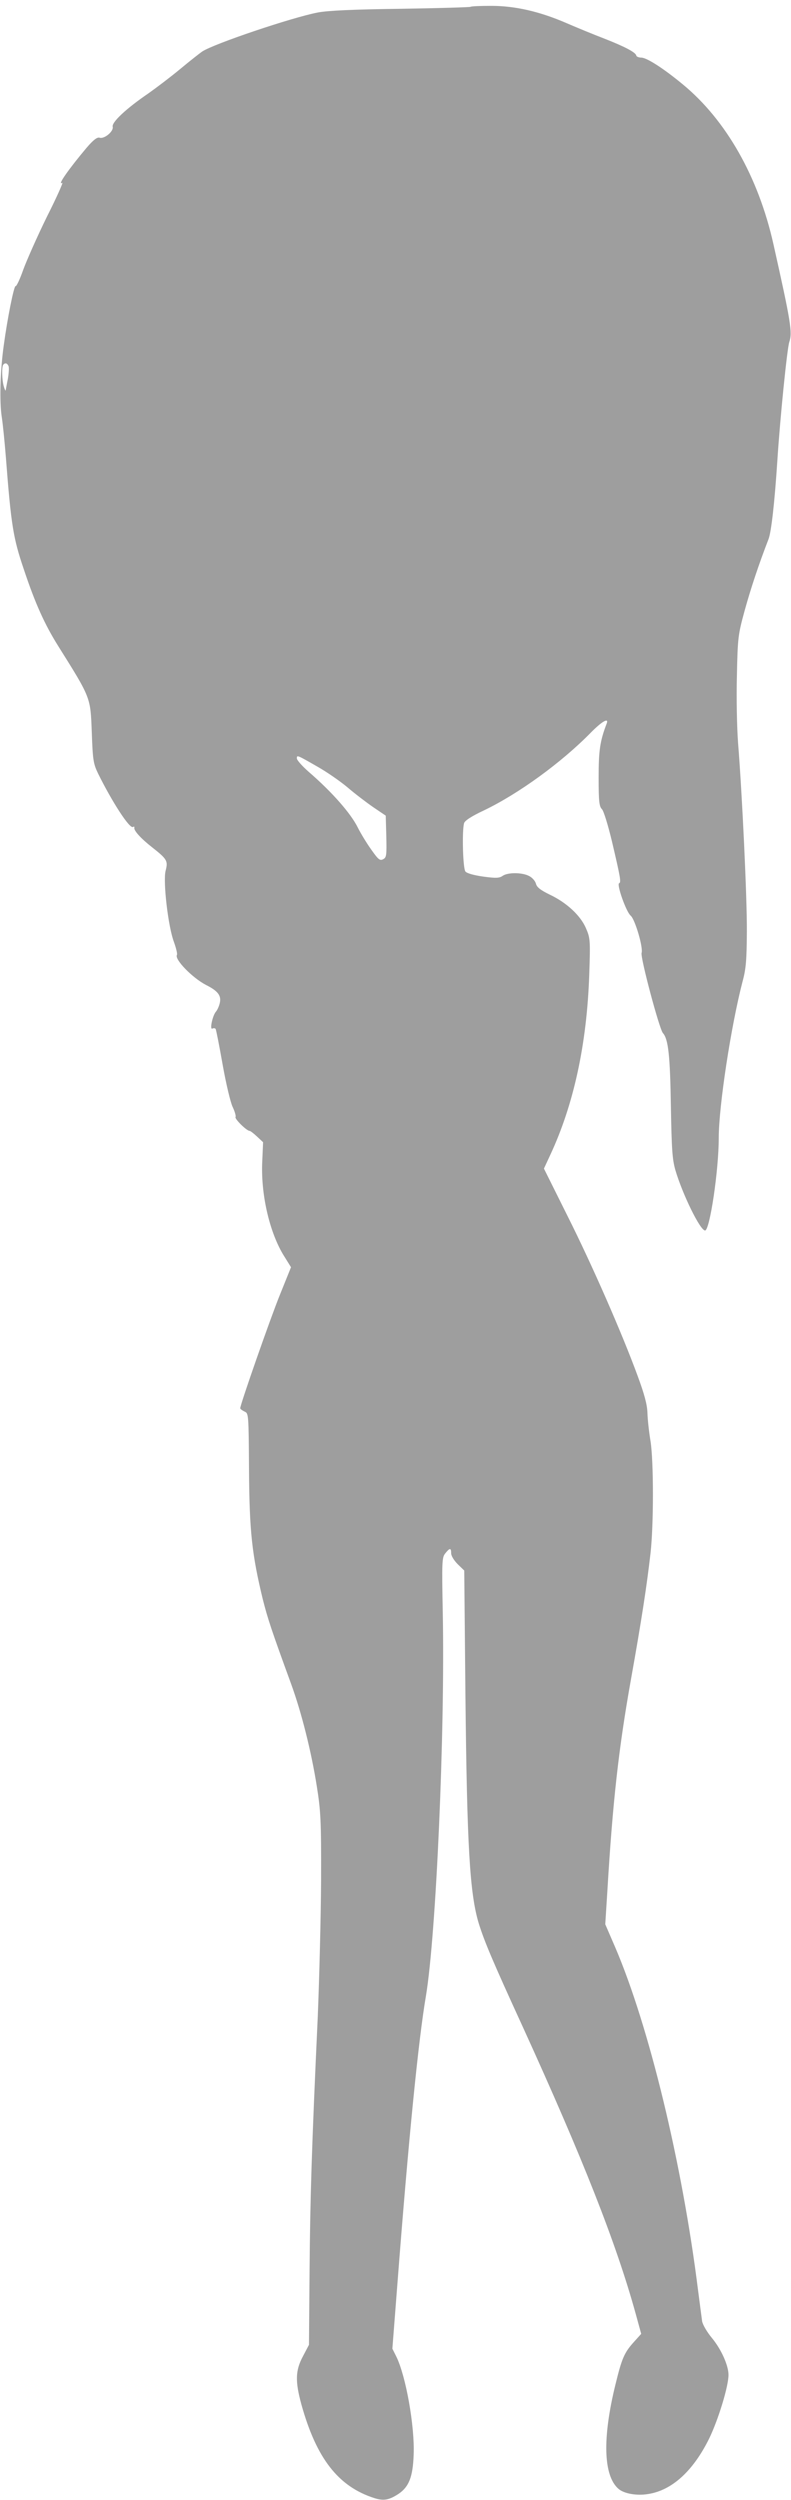 <?xml version="1.0" standalone="no"?>
<!DOCTYPE svg PUBLIC "-//W3C//DTD SVG 20010904//EN"
 "http://www.w3.org/TR/2001/REC-SVG-20010904/DTD/svg10.dtd">
<svg version="1.0" xmlns="http://www.w3.org/2000/svg"
 width="405pt" height="1280pt" viewBox="0 0 405 1280"
 preserveAspectRatio="xMidYMid meet">
<g transform="translate(0,1280) scale(0.1,-0.1)"
fill="#9e9e9e" stroke="none">
<path d="M2409 12765 c-3 -2 -163 -7 -356 -10 -242 -3 -374 -9 -426 -19 -131
-25 -532 -160 -592 -200 -13 -9 -64 -49 -112 -89 -48 -40 -122 -96 -163 -125
-113 -77 -189 -148 -183 -171 6 -23 -43 -64 -67 -56 -12 4 -32 -11 -67 -52
-89 -106 -153 -196 -124 -179 6 4 -29 -75 -79 -174 -49 -100 -103 -222 -121
-271 -17 -49 -35 -86 -39 -84 -8 5 -42 -164 -61 -305 -18 -129 -22 -287 -10
-365 6 -38 15 -131 21 -205 27 -351 38 -416 92 -575 59 -177 107 -282 175
-391 170 -271 166 -263 173 -444 5 -142 8 -160 32 -210 72 -146 162 -285 179
-274 5 3 8 2 7 -3 -5 -14 33 -56 92 -102 76 -60 81 -69 68 -119 -14 -55 13
-288 43 -366 11 -31 18 -60 15 -65 -14 -22 78 -117 149 -154 60 -30 78 -54 71
-89 -3 -17 -13 -39 -20 -47 -18 -20 -34 -97 -18 -87 6 3 13 2 16 -2 3 -5 19
-87 36 -183 17 -96 40 -193 51 -216 11 -23 18 -47 15 -52 -6 -9 57 -71 72 -71
4 0 21 -13 38 -29 l31 -29 -4 -94 c-9 -167 35 -360 106 -480 l41 -66 -56 -139
c-50 -123 -204 -564 -204 -583 0 -4 10 -11 22 -17 21 -9 21 -13 23 -299 2
-314 15 -432 70 -660 26 -103 45 -160 145 -434 54 -148 104 -348 132 -525 20
-126 23 -174 22 -480 -1 -187 -9 -502 -17 -700 -31 -669 -39 -929 -42 -1305
l-3 -375 -31 -59 c-39 -73 -40 -128 -8 -246 77 -277 189 -421 374 -480 48 -15
75 -10 124 22 53 36 73 87 77 200 6 146 -40 404 -89 503 l-20 40 26 335 c56
728 107 1244 146 1472 52 314 98 1350 86 1963 -5 261 -4 282 13 302 23 29 30
29 30 0 0 -13 15 -37 34 -56 l33 -32 6 -632 c8 -779 22 -1024 69 -1177 29 -92
70 -190 225 -528 306 -671 478 -1106 578 -1469 l28 -102 -36 -40 c-51 -56 -63
-85 -96 -220 -67 -273 -62 -465 15 -533 28 -25 94 -37 153 -27 122 19 230 118
312 284 47 97 99 267 99 326 0 48 -37 131 -85 189 -25 30 -47 68 -50 85 -2 16
-12 89 -21 160 -81 649 -251 1351 -424 1755 l-51 118 11 174 c27 453 58 730
121 1082 54 302 81 479 100 646 16 144 16 465 0 570 -8 47 -15 112 -16 145 -1
43 -16 98 -50 190 -79 216 -232 566 -360 821 l-120 241 32 69 c121 259 188
570 200 924 6 178 5 187 -17 238 -28 65 -99 131 -186 172 -47 23 -66 38 -70
56 -4 14 -19 31 -35 39 -36 19 -109 19 -135 1 -17 -12 -34 -13 -100 -4 -49 7
-84 17 -91 26 -13 16 -18 206 -7 247 3 13 38 36 102 66 177 85 396 244 547
398 57 58 94 79 81 46 -34 -89 -41 -137 -41 -276 0 -122 3 -148 17 -162 9 -9
31 -81 51 -164 44 -187 48 -211 37 -215 -14 -5 36 -147 59 -166 22 -18 65
-163 56 -191 -7 -23 91 -390 109 -410 28 -31 37 -116 41 -376 4 -219 7 -270
23 -326 37 -125 127 -309 152 -309 24 0 70 307 70 473 0 164 63 575 122 802
18 66 21 111 22 255 1 176 -24 703 -45 966 -6 79 -9 232 -6 345 4 195 6 210
40 334 31 112 71 233 122 365 14 36 31 186 45 400 14 220 50 574 61 608 17 51
8 104 -81 502 -77 344 -242 635 -464 818 -98 81 -183 136 -212 137 -13 0 -25
5 -26 10 -2 16 -56 45 -163 87 -55 21 -142 57 -193 79 -138 60 -264 89 -387
89 -56 0 -104 -2 -106 -5z m-2365 -1840 c3 -8 1 -38 -4 -66 -6 -29 -10 -54
-11 -58 -1 -3 -5 5 -9 19 -10 31 -12 104 -3 113 10 11 20 8 27 -8z m1581
-2050 c48 -27 117 -75 154 -106 36 -31 95 -76 131 -101 l65 -44 3 -107 c2 -96
1 -107 -16 -116 -17 -9 -25 -2 -61 49 -23 32 -54 83 -69 113 -36 73 -133 183
-251 285 -33 29 -61 60 -61 69 0 18 -1 19 105 -42z"/>
</g>
</svg>
